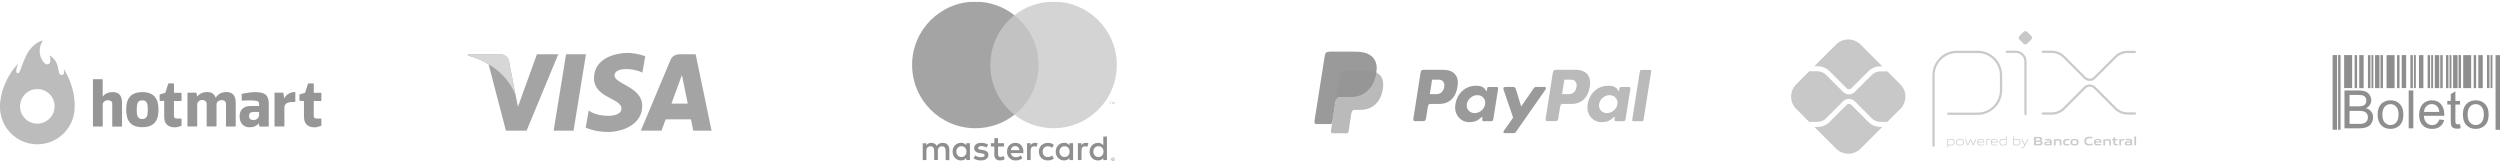<svg xmlns="http://www.w3.org/2000/svg" width="500" height="33" viewBox="0 0 500 33" fill="none"><g clip-path="url(#clip0_83_435)"><g opacity="0.5"><path d="M386.701 29.351C386.579 29.351 386.475 29.247 386.475 29.124V15.059C386.475 12.347 388.677 10.145 391.39 10.145H395.539C398.242 10.154 400.435 12.356 400.435 15.059V18.056C400.435 20.768 398.233 22.971 395.52 22.971H389.65C389.528 22.971 389.424 22.867 389.424 22.744C389.424 22.621 389.528 22.517 389.65 22.517H395.52C397.977 22.517 399.981 20.513 399.981 18.056V15.059C399.981 12.611 397.987 10.608 395.539 10.608H391.39C388.932 10.608 386.928 12.602 386.928 15.059V29.124C386.928 29.247 386.824 29.351 386.701 29.351Z" fill="#959595"></path><path d="M405.094 23.028C404.971 23.028 404.867 22.924 404.867 22.801V12.291C404.867 11.355 404.102 10.589 403.166 10.589H401.361C401.238 10.589 401.134 10.486 401.134 10.363C401.134 10.24 401.238 10.136 401.361 10.136H403.166C404.347 10.136 405.311 11.1 405.311 12.281V22.792C405.311 22.915 405.208 23.018 405.085 23.018L405.094 23.028Z" fill="#959595"></path><path d="M404.707 8.736L403.894 7.924C403.695 7.725 403.695 7.394 403.894 7.186L404.707 6.373C404.905 6.175 405.236 6.175 405.444 6.373L406.257 7.186C406.455 7.385 406.455 7.716 406.257 7.924L405.435 8.736C405.236 8.935 404.905 8.935 404.697 8.736" fill="#919191"></path><path d="M417.949 16.185C417.533 16.185 417.127 16.024 416.805 15.712L412.628 11.535C412.013 10.92 411.2 10.589 410.34 10.589H408.554C408.431 10.589 408.327 10.486 408.327 10.363C408.327 10.24 408.431 10.136 408.554 10.136H410.34C411.323 10.136 412.25 10.523 412.949 11.213L417.127 15.391C417.58 15.845 418.318 15.845 418.762 15.391L422.921 11.232C423.62 10.533 424.546 10.155 425.529 10.155H426.985C427.108 10.155 427.212 10.259 427.212 10.382C427.212 10.504 427.108 10.608 426.985 10.608H425.529C424.669 10.608 423.856 10.949 423.242 11.553L419.074 15.712C418.762 16.024 418.346 16.185 417.94 16.185H417.949Z" fill="#959595"></path><path d="M410.34 22.933H408.554C408.431 22.933 408.327 22.829 408.327 22.706C408.327 22.583 408.431 22.479 408.554 22.479H410.34C411.2 22.479 412.013 22.139 412.628 21.534L416.805 17.357C417.439 16.733 418.459 16.733 419.083 17.357L423.252 21.525C423.866 22.139 424.679 22.47 425.539 22.47H426.994C427.117 22.47 427.221 22.574 427.221 22.697C427.221 22.82 427.117 22.924 426.994 22.924H425.539C424.556 22.924 423.63 22.536 422.93 21.846L418.762 17.678C418.308 17.224 417.571 17.224 417.127 17.678L412.949 21.856C412.25 22.555 411.323 22.933 410.34 22.933Z" fill="#959595"></path><path d="M376.049 25.372C375.161 25.372 374.301 25.022 373.677 24.389L370.246 20.957C369.991 20.721 369.594 20.721 369.348 20.957L365.908 24.398C365.284 25.031 364.424 25.381 363.535 25.381H362.864L367.212 29.729C368.573 31.08 370.766 31.08 372.127 29.729L376.484 25.372H376.068H376.049Z" fill="#919191"></path><path d="M363.535 13.255C364.424 13.255 365.284 13.604 365.908 14.238L369.348 17.678C369.594 17.924 370 17.924 370.246 17.678L373.677 14.247C374.301 13.614 375.161 13.264 376.049 13.264H376.465L372.108 8.907C370.757 7.555 368.554 7.546 367.203 8.907L362.864 13.245H363.535V13.255Z" fill="#919191"></path><path d="M380.066 16.865L377.439 14.238C377.382 14.266 377.316 14.275 377.25 14.275H376.049C375.425 14.275 374.83 14.521 374.386 14.965L370.955 18.387C370.312 19.03 369.272 19.03 368.629 18.387L365.189 14.947C364.745 14.512 364.149 14.257 363.526 14.257H362.06C362.004 14.257 361.938 14.247 361.881 14.219L359.234 16.865C357.883 18.226 357.883 20.419 359.234 21.78L361.871 24.417C361.928 24.398 361.985 24.379 362.051 24.379H363.526C364.149 24.379 364.745 24.134 365.189 23.689L368.629 20.249C369.253 19.625 370.34 19.625 370.955 20.249L374.386 23.68C374.83 24.115 375.425 24.37 376.049 24.37H377.25C377.316 24.37 377.372 24.379 377.439 24.408L380.066 21.78C381.418 20.429 381.427 18.226 380.066 16.875" fill="#919191"></path><path d="M390.274 27.924C390.057 27.933 389.84 27.961 389.632 28.018V28.878C389.792 28.935 389.963 28.963 390.133 28.963C390.567 28.963 390.766 28.822 390.766 28.443C390.766 28.084 390.596 27.924 390.274 27.924ZM389.48 29.521V27.82H389.594V27.895C389.83 27.838 390.048 27.801 390.274 27.791C390.435 27.782 390.586 27.829 390.719 27.914C390.86 28.037 390.917 28.226 390.917 28.443C390.917 28.661 390.842 28.878 390.643 28.992C390.492 29.067 390.322 29.105 390.142 29.105C389.972 29.105 389.792 29.077 389.622 29.029V29.53H389.48V29.521Z" fill="#959595"></path><path d="M391.995 27.923C391.569 27.923 391.371 28.056 391.371 28.434C391.371 28.812 391.56 28.963 391.995 28.963C392.43 28.963 392.619 28.831 392.619 28.453C392.619 28.075 392.43 27.923 391.995 27.923ZM392.552 28.963C392.411 29.067 392.222 29.095 391.995 29.095C391.768 29.095 391.579 29.067 391.437 28.963C391.276 28.85 391.22 28.67 391.22 28.443C391.22 28.216 391.286 28.037 391.437 27.923C391.579 27.819 391.768 27.791 391.995 27.791C392.222 27.791 392.401 27.819 392.552 27.923C392.713 28.037 392.77 28.216 392.77 28.443C392.77 28.67 392.704 28.859 392.552 28.963Z" fill="#959595"></path><path d="M394.584 29.067L394.102 28.037L393.629 29.067H393.497L392.986 27.829H393.147L393.572 28.869H393.582L394.045 27.829H394.177L394.65 28.869H394.659L395.075 27.829H395.236L394.725 29.067H394.593H394.584Z" fill="#959595"></path><path d="M396.153 27.914C395.756 27.914 395.624 28.094 395.595 28.349H396.711C396.701 28.065 396.55 27.914 396.153 27.914ZM396.143 29.096C395.907 29.096 395.746 29.058 395.624 28.954C395.482 28.831 395.435 28.651 395.435 28.434C395.435 28.216 395.501 28.027 395.661 27.905C395.803 27.81 395.973 27.772 396.143 27.782C396.314 27.772 396.493 27.81 396.635 27.905C396.815 28.027 396.852 28.235 396.852 28.481H395.586C395.586 28.736 395.671 28.963 396.153 28.963C396.37 28.963 396.578 28.935 396.796 28.887V29.02C396.578 29.067 396.361 29.086 396.143 29.096Z" fill="#959595"></path><path d="M397.278 29.067V27.829H397.392V27.905C397.666 27.839 397.789 27.801 398.025 27.801H398.044V27.943H398.006C397.808 27.943 397.694 27.971 397.42 28.037V29.077H397.278V29.067Z" fill="#959595"></path><path d="M398.885 27.914C398.488 27.914 398.356 28.094 398.327 28.349H399.443C399.433 28.065 399.282 27.914 398.885 27.914ZM398.876 29.096C398.639 29.096 398.479 29.058 398.356 28.954C398.214 28.831 398.157 28.651 398.157 28.434C398.157 28.216 398.223 28.027 398.384 27.905C398.526 27.81 398.696 27.772 398.866 27.782C399.036 27.772 399.216 27.81 399.358 27.905C399.537 28.027 399.575 28.235 399.575 28.481H398.299C398.299 28.736 398.384 28.963 398.866 28.963C399.084 28.963 399.301 28.935 399.509 28.887V29.02C399.291 29.067 399.074 29.086 398.857 29.096" fill="#959595"></path><path d="M401.182 28.008C401.021 27.952 400.851 27.923 400.681 27.923C400.246 27.923 400.047 28.065 400.047 28.443C400.047 28.802 400.218 28.963 400.539 28.963C400.756 28.954 400.974 28.925 401.182 28.869V28.008ZM401.21 29.067V28.991C400.974 29.048 400.756 29.086 400.529 29.095C400.369 29.105 400.218 29.058 400.085 28.963C399.943 28.84 399.887 28.651 399.887 28.434C399.887 28.216 399.962 27.999 400.161 27.895C400.312 27.819 400.492 27.782 400.662 27.782C400.832 27.782 401.011 27.81 401.172 27.857V27.29H401.314V29.058H401.201L401.21 29.067Z" fill="#959595"></path><path d="M403.45 27.923C403.233 27.933 403.015 27.961 402.807 28.018V28.869C402.968 28.925 403.138 28.954 403.308 28.954C403.743 28.954 403.942 28.812 403.942 28.434C403.942 28.075 403.772 27.914 403.45 27.914M403.819 28.982C403.668 29.058 403.497 29.095 403.318 29.095C403.129 29.095 402.94 29.067 402.76 29.001V29.058H402.656V27.29H402.798V27.886C403.015 27.829 403.233 27.8 403.45 27.782C403.611 27.772 403.762 27.819 403.894 27.904C404.036 28.027 404.093 28.216 404.093 28.434C404.093 28.651 404.017 28.869 403.819 28.982Z" fill="#959595"></path><path d="M404.291 29.54V29.408C404.366 29.408 404.432 29.417 404.47 29.417C404.65 29.417 404.763 29.36 404.858 29.162L404.905 29.067L404.253 27.829H404.423L404.981 28.897L405.51 27.829H405.671L404.971 29.218C404.848 29.474 404.707 29.559 404.451 29.559C404.395 29.559 404.329 29.559 404.272 29.549" fill="#959595"></path><path d="M407.684 28.358H407.202V28.793H407.684C408.015 28.793 408.138 28.755 408.138 28.575C408.138 28.377 407.968 28.358 407.675 28.358M407.59 27.659H407.193V28.103H407.59C407.92 28.103 408.043 28.065 408.043 27.876C408.043 27.677 407.883 27.659 407.58 27.659M408.336 28.953C408.157 29.067 407.949 29.067 407.552 29.067H406.814V27.375H407.533C407.873 27.375 408.072 27.375 408.251 27.479C408.365 27.545 408.431 27.677 408.421 27.81C408.421 27.989 408.346 28.103 408.157 28.188C408.374 28.245 408.516 28.358 408.516 28.594C408.525 28.736 408.459 28.868 408.336 28.934" fill="#959595"></path><path d="M409.991 28.538C409.849 28.529 409.698 28.52 409.546 28.52C409.291 28.52 409.206 28.567 409.206 28.69C409.206 28.812 409.282 28.86 409.471 28.86C409.65 28.86 409.82 28.831 409.991 28.784V28.538ZM410.057 29.068V28.992C409.83 29.058 409.603 29.087 409.376 29.096C409.244 29.096 409.112 29.077 408.998 29.002C408.837 28.869 408.819 28.623 408.951 28.463C408.979 28.425 409.027 28.387 409.074 28.368C409.206 28.302 409.376 28.302 409.537 28.302C409.669 28.302 409.839 28.302 409.991 28.321V28.302C409.991 28.104 409.868 28.047 409.518 28.047C409.386 28.047 409.216 28.047 409.064 28.066V27.811C409.234 27.792 409.433 27.782 409.594 27.782C409.811 27.782 410.038 27.801 410.17 27.896C410.303 27.99 410.34 28.141 410.34 28.321V29.058H410.066L410.057 29.068Z" fill="#959595"></path><path d="M411.957 29.067V28.387C411.957 28.16 411.843 28.085 411.636 28.085C411.465 28.085 411.295 28.122 411.125 28.16V29.077H410.775V27.839H411.059V27.914C411.286 27.848 411.513 27.81 411.73 27.801C411.881 27.791 412.032 27.839 412.155 27.924C412.25 28.009 412.288 28.132 412.288 28.311V29.067H411.947H411.957Z" fill="#959595"></path><path d="M413.28 29.096C413.119 29.096 412.949 29.077 412.817 28.964C412.665 28.841 412.618 28.652 412.618 28.434C412.618 28.236 412.684 28.028 412.873 27.905C413.025 27.801 413.223 27.782 413.422 27.782C413.563 27.782 413.705 27.782 413.856 27.811V28.075C413.733 28.066 413.582 28.056 413.459 28.056C413.129 28.056 412.977 28.16 412.977 28.444C412.977 28.709 413.091 28.831 413.365 28.831C413.544 28.831 413.715 28.803 413.885 28.765V29.02C413.686 29.068 413.488 29.096 413.28 29.096Z" fill="#959595"></path><path d="M414.906 28.047C414.575 28.047 414.433 28.151 414.433 28.434C414.433 28.718 414.575 28.841 414.906 28.841C415.237 28.841 415.379 28.737 415.379 28.453C415.379 28.17 415.237 28.047 414.906 28.047ZM415.501 28.964C415.35 29.068 415.152 29.096 414.906 29.096C414.66 29.096 414.462 29.068 414.311 28.964C414.14 28.85 414.074 28.661 414.074 28.444C414.074 28.227 414.14 28.028 414.311 27.915C414.462 27.811 414.66 27.782 414.906 27.782C415.152 27.782 415.35 27.811 415.501 27.915C415.672 28.028 415.728 28.217 415.728 28.434C415.728 28.652 415.662 28.85 415.501 28.964Z" fill="#959595"></path><path d="M417.732 29.095C417.524 29.095 417.297 29.058 417.127 28.925C416.928 28.755 416.862 28.5 416.862 28.226C416.862 27.98 416.938 27.687 417.203 27.507C417.41 27.375 417.656 27.347 417.911 27.347C418.1 27.347 418.29 27.356 418.497 27.375V27.677C418.318 27.659 418.1 27.649 417.921 27.649C417.439 27.649 417.24 27.829 417.24 28.216C417.24 28.604 417.429 28.793 417.779 28.793C418.034 28.793 418.28 28.755 418.526 28.689V28.991C418.261 29.058 417.987 29.086 417.713 29.095" fill="#959595"></path><path d="M419.555 28.009C419.262 28.009 419.158 28.113 419.13 28.302H419.962C419.952 28.104 419.829 28.009 419.546 28.009M419.508 29.096C419.3 29.096 419.121 29.068 418.979 28.954C418.837 28.841 418.78 28.652 418.78 28.434C418.78 28.245 418.846 28.037 419.017 27.915C419.168 27.811 419.366 27.782 419.555 27.782C419.735 27.782 419.943 27.801 420.094 27.905C420.293 28.047 420.311 28.264 420.311 28.52H419.13C419.13 28.709 419.234 28.831 419.584 28.831C419.801 28.831 420.028 28.803 420.245 28.765V29.011C420 29.058 419.744 29.087 419.499 29.096" fill="#959595"></path><path d="M421.852 29.067V28.387C421.852 28.16 421.739 28.085 421.531 28.085C421.361 28.085 421.191 28.122 421.021 28.16V29.077H420.671V27.839H420.954V27.914C421.181 27.848 421.408 27.81 421.626 27.801C421.777 27.791 421.928 27.839 422.051 27.924C422.145 28.009 422.183 28.132 422.183 28.311V29.067H421.843H421.852Z" fill="#959595"></path><path d="M423.185 29.096C423.015 29.096 422.863 29.048 422.778 28.916C422.712 28.802 422.674 28.67 422.684 28.538V28.075H422.429V27.82H422.684L422.722 27.441H423.024V27.82H423.516V28.075H423.024V28.472C423.024 28.547 423.024 28.632 423.062 28.708C423.1 28.793 423.175 28.821 423.289 28.821C423.374 28.821 423.459 28.812 423.535 28.793V29.039C423.421 29.067 423.298 29.077 423.175 29.086" fill="#959595"></path><path d="M423.866 29.067V27.829H424.15V27.904C424.358 27.838 424.566 27.8 424.774 27.791C424.792 27.791 424.802 27.791 424.821 27.791V28.093H424.698C424.537 28.093 424.367 28.112 424.216 28.16V29.076H423.866V29.067Z" fill="#959595"></path><path d="M426.078 28.538C425.936 28.529 425.785 28.519 425.634 28.519C425.378 28.519 425.293 28.566 425.293 28.689C425.293 28.812 425.369 28.859 425.558 28.859C425.738 28.859 425.908 28.831 426.078 28.784V28.538ZM426.153 29.067V28.992C425.927 29.058 425.7 29.086 425.473 29.096C425.341 29.096 425.208 29.077 425.095 29.001C425 28.926 424.953 28.822 424.953 28.699C424.953 28.557 425.029 28.425 425.161 28.358C425.293 28.292 425.464 28.292 425.624 28.292C425.757 28.292 425.927 28.292 426.078 28.311V28.292C426.078 28.094 425.946 28.037 425.605 28.037C425.473 28.037 425.303 28.037 425.152 28.056V27.801C425.322 27.782 425.52 27.773 425.681 27.773C425.898 27.773 426.125 27.791 426.257 27.886C426.39 27.98 426.428 28.132 426.428 28.311V29.049H426.153V29.067Z" fill="#959595"></path><path d="M426.871 27.3H427.221V29.067H426.871V27.3Z" fill="#959595"></path><path d="M114.706 26.129H110.727L113.212 10.854H117.192L114.706 26.129Z" fill="#494949"></path><path d="M107.381 10.854L103.591 21.365L103.137 19.106L101.795 12.235C101.795 12.235 101.634 10.854 99.905 10.854H93.638L93.562 11.11C93.562 11.11 95.481 11.507 97.721 12.858L101.181 26.129H105.321L111.653 10.854H107.372H107.381Z" fill="#494949"></path><path d="M138.667 26.129H142.315L139.13 10.854H135.935C134.461 10.854 134.102 11.989 134.102 11.989L128.166 26.129H132.306L133.138 23.86H138.194L138.658 26.129H138.667ZM134.291 20.722L136.38 15.004L137.552 20.722H134.281H134.291Z" fill="#494949"></path><path d="M128.477 14.521L129.044 11.242C129.044 11.242 127.296 10.58 125.462 10.58C123.487 10.58 118.799 11.44 118.799 15.637C118.799 19.588 124.3 19.635 124.3 21.705C124.3 23.775 119.366 23.406 117.74 22.102L117.145 25.533C117.145 25.533 118.921 26.393 121.634 26.393C124.347 26.393 128.449 24.994 128.449 21.166C128.449 17.338 122.901 16.828 122.901 15.098C122.901 13.368 126.776 13.595 128.477 14.531V14.521Z" fill="#494949"></path><path d="M103.137 19.096L101.795 12.225C101.795 12.225 101.634 10.845 99.905 10.845H93.638L93.562 11.1C93.562 11.1 96.578 11.724 99.47 14.068C102.23 16.308 103.137 19.096 103.137 19.096Z" fill="#B0B0B0"></path><path d="M470.425 17.612H468.828V11.015H470.425V17.612ZM471.418 11.024H470.926V17.622H471.418V11.024ZM472.731 11.024H471.843V17.622H472.731V11.024ZM474.083 11.024H473.591V17.622H474.083V11.024ZM474.291 17.612H474.669V11.015H474.291V17.612ZM467.618 25.948H468.109V11.015H467.618V25.948ZM466.521 25.948H467.41V11.015H466.521V25.948ZM478.913 11.024H477.315V17.622H478.913V11.024ZM479.905 11.024H479.414V17.622H479.905V11.024ZM480.34 17.612H481.229V11.015H480.34V17.612ZM482.571 11.024H482.079V17.622H482.571V11.024ZM482.788 17.612H483.166V11.015H482.788V17.612ZM476.597 11.024H476.106V17.622H476.597V11.024ZM475.898 11.024H475.009V17.622H475.898V11.024ZM484.678 11.024H483.79V17.622H484.678V11.024ZM486.021 11.024H485.529V17.622H486.021V11.024ZM486.616 11.024H486.238V17.622H486.616V11.024ZM488.544 11.024H488.053V17.622H488.544V11.024ZM487.845 11.024H486.956V17.622H487.845V11.024ZM489.688 11.024H489.196V17.622H489.688V11.024ZM490.283 11.024H489.905V17.622H490.283V11.024ZM491.711 17.612H492.202V11.015H491.711V17.612ZM491.512 11.024H490.624V17.622H491.512V11.024ZM494.234 11.024H492.637V17.622H494.234V11.024ZM495.227 11.024H494.735V17.622H495.227V11.024ZM496.55 11.024H495.661V17.622H496.55V11.024ZM497.401 17.612H497.892V11.015H497.401V17.612ZM498.109 17.612H498.487V11.015H498.109V17.612ZM499.111 11.024V25.958H500V11.024H499.111ZM474.253 22.319C474.499 22.64 474.622 23.028 474.622 23.463C474.622 23.822 474.546 24.153 474.395 24.455C474.244 24.758 474.064 24.994 473.837 25.164C473.62 25.325 473.336 25.457 473.005 25.542C472.675 25.627 472.268 25.665 471.786 25.665H468.894V18.094H471.739C472.315 18.094 472.779 18.17 473.128 18.321C473.478 18.472 473.752 18.708 473.951 19.03C474.149 19.351 474.253 19.682 474.253 20.032C474.253 20.353 474.168 20.655 473.988 20.948C473.818 21.232 473.554 21.468 473.194 21.639C473.648 21.771 474.007 21.998 474.253 22.328V22.319ZM469.905 21.27H471.54C471.985 21.27 472.306 21.241 472.495 21.185C472.75 21.109 472.939 20.986 473.072 20.807C473.204 20.627 473.27 20.41 473.27 20.145C473.27 19.89 473.213 19.672 473.09 19.483C472.968 19.294 472.797 19.162 472.571 19.087C472.344 19.02 471.966 18.983 471.418 18.983H469.905V21.279V21.27ZM473.591 23.472C473.591 23.189 473.516 22.943 473.374 22.735C473.232 22.527 473.024 22.376 472.769 22.291C472.514 22.206 472.145 22.168 471.663 22.168H469.915V24.776H471.796C472.117 24.776 472.344 24.767 472.476 24.739C472.703 24.701 472.901 24.625 473.053 24.531C473.204 24.436 473.336 24.294 473.431 24.105C473.535 23.916 473.582 23.708 473.582 23.463L473.591 23.472ZM479.953 20.797C480.435 21.289 480.671 21.969 480.671 22.839C480.671 23.548 480.567 24.096 480.349 24.502C480.142 24.909 479.83 25.221 479.423 25.448C479.017 25.674 478.582 25.778 478.1 25.778C477.334 25.778 476.711 25.533 476.238 25.041C475.765 24.55 475.529 23.841 475.529 22.915C475.529 21.903 475.813 21.147 476.38 20.665C476.852 20.259 477.429 20.06 478.109 20.06C478.866 20.06 479.48 20.306 479.962 20.797H479.953ZM479.716 22.886C479.716 22.206 479.565 21.695 479.253 21.346C478.941 20.996 478.563 20.826 478.1 20.826C477.637 20.826 477.249 20.996 476.937 21.346C476.635 21.695 476.474 22.215 476.474 22.915C476.474 23.614 476.625 24.143 476.937 24.483C477.249 24.833 477.627 25.003 478.1 25.003C478.573 25.003 478.941 24.833 479.253 24.474C479.556 24.124 479.716 23.585 479.716 22.877V22.886ZM481.739 25.665H482.665V18.094H481.739V25.665ZM488.157 20.807C488.62 21.308 488.856 22.007 488.856 22.915C488.856 22.971 488.856 23.056 488.856 23.16H484.773C484.811 23.765 484.981 24.219 485.283 24.54C485.586 24.861 485.973 25.022 486.427 25.022C486.767 25.022 487.06 24.928 487.297 24.748C487.542 24.569 487.731 24.285 487.873 23.888L488.837 24.011C488.686 24.569 488.412 25.003 487.996 25.315C487.59 25.627 487.07 25.778 486.427 25.778C485.624 25.778 484.99 25.533 484.527 25.041C484.055 24.55 483.828 23.86 483.828 22.971C483.828 22.083 484.064 21.336 484.537 20.826C485.009 20.315 485.624 20.06 486.38 20.06C487.136 20.06 487.712 20.306 488.176 20.807H488.157ZM487.864 22.395C487.826 21.931 487.703 21.591 487.514 21.355C487.221 20.996 486.833 20.816 486.361 20.816C485.935 20.816 485.576 20.958 485.283 21.241C484.99 21.525 484.83 21.913 484.801 22.385H487.854L487.864 22.395ZM491.607 24.871C491.465 24.871 491.361 24.852 491.285 24.805C491.21 24.758 491.162 24.701 491.125 24.625C491.087 24.55 491.077 24.38 491.077 24.115V20.901H492.004V20.183H491.077V18.264L490.151 18.822V20.183H489.461V20.901H490.151V24.058C490.151 24.616 490.189 24.984 490.264 25.154C490.34 25.325 490.472 25.466 490.652 25.58C490.841 25.684 491.096 25.741 491.436 25.741C491.644 25.741 491.871 25.712 492.136 25.655L492.013 24.833C491.843 24.861 491.711 24.871 491.607 24.871ZM497.004 20.797C497.486 21.289 497.722 21.969 497.722 22.839C497.722 23.548 497.618 24.096 497.401 24.502C497.193 24.909 496.881 25.221 496.474 25.448C496.068 25.674 495.633 25.778 495.151 25.778C494.385 25.778 493.762 25.533 493.289 25.041C492.816 24.55 492.58 23.841 492.58 22.915C492.58 21.903 492.864 21.147 493.431 20.665C493.903 20.259 494.48 20.06 495.16 20.06C495.917 20.06 496.531 20.306 497.013 20.797H497.004ZM496.767 22.886C496.767 22.206 496.616 21.695 496.304 21.346C495.992 20.996 495.614 20.826 495.151 20.826C494.688 20.826 494.3 20.996 493.988 21.346C493.686 21.695 493.525 22.215 493.525 22.915C493.525 23.614 493.677 24.143 493.988 24.483C494.3 24.833 494.678 25.003 495.151 25.003C495.624 25.003 495.992 24.833 496.304 24.474C496.607 24.124 496.767 23.585 496.767 22.877V22.886Z" fill="#1D1D1D"></path><path d="M18.591 25.221V15.93C18.591 15.93 18.619 15.845 18.666 15.845H20.453C20.453 15.845 20.538 15.883 20.538 15.93V19.285H20.576C21.039 18.68 21.757 18.416 22.551 18.416C23.95 18.416 24.404 19.332 24.404 20.552V25.23C24.404 25.23 24.366 25.315 24.319 25.315H22.532C22.532 25.315 22.447 25.287 22.447 25.24C22.447 25.24 22.447 25.24 22.447 25.23V20.722C22.447 20.183 21.899 20.041 21.549 20.041C21.2 20.041 20.547 20.278 20.547 20.93V25.221C20.547 25.221 20.509 25.306 20.462 25.306H18.676C18.676 25.306 18.591 25.268 18.591 25.221ZM32.835 23.387V20.193H32.012C32.012 20.193 31.927 20.164 31.927 20.117V18.964C31.927 18.964 31.965 18.898 31.975 18.879C32.012 18.86 33.062 18.557 33.062 18.557C33.062 18.557 33.629 16.752 33.648 16.724C33.657 16.686 33.695 16.667 33.733 16.677H34.706C34.706 16.677 34.791 16.705 34.791 16.752V18.557H36.228C36.228 18.557 36.313 18.595 36.313 18.642V20.117C36.313 20.117 36.275 20.202 36.228 20.202H34.791V23.208C34.791 23.529 34.971 23.709 35.396 23.709H36.228C36.228 23.709 36.313 23.746 36.313 23.794V25.079C36.313 25.079 36.294 25.145 36.266 25.164C35.765 25.344 35.481 25.467 34.895 25.467C33.449 25.448 32.844 24.597 32.844 23.397L32.835 23.387ZM60.793 23.387V20.193H59.971C59.971 20.193 59.886 20.164 59.886 20.117V18.964C59.886 18.964 59.914 18.898 59.933 18.879C59.971 18.86 61.02 18.557 61.02 18.557C61.02 18.557 61.587 16.752 61.606 16.724C61.615 16.686 61.653 16.667 61.691 16.677H62.664C62.664 16.677 62.75 16.705 62.75 16.752V18.557H64.186C64.186 18.557 64.271 18.595 64.271 18.642V20.117C64.271 20.117 64.234 20.202 64.186 20.202H62.75V23.208C62.75 23.529 62.929 23.709 63.355 23.709H64.186C64.186 23.709 64.271 23.746 64.271 23.794V25.079C64.271 25.079 64.252 25.145 64.224 25.164C63.723 25.344 63.44 25.467 62.854 25.467C61.389 25.448 60.803 24.597 60.803 23.397L60.793 23.387ZM37.494 25.221V18.624C37.494 18.624 37.523 18.538 37.57 18.538H39.186C39.186 18.538 39.252 18.567 39.271 18.605C39.271 18.642 39.451 19.276 39.451 19.276H39.489C39.952 18.671 40.661 18.406 41.445 18.406C42.4 18.406 42.863 18.841 43.128 19.512H43.175C43.657 18.69 44.508 18.406 45.292 18.406C46.691 18.406 47.145 19.323 47.145 20.542V25.221C47.145 25.221 47.116 25.306 47.069 25.306H45.283C45.283 25.306 45.198 25.268 45.198 25.221V20.75C45.198 20.212 44.697 20.013 44.347 20.013C43.95 20.013 43.326 20.268 43.307 20.864V25.202C43.307 25.202 43.27 25.287 43.222 25.287H41.417C41.417 25.287 41.332 25.259 41.332 25.212V20.731C41.332 20.193 40.793 19.994 40.415 19.994C40.065 19.994 39.441 20.259 39.441 20.93V25.202C39.441 25.202 39.413 25.287 39.366 25.287H37.58C37.58 25.287 37.494 25.287 37.485 25.24C37.485 25.24 37.485 25.23 37.485 25.221H37.494ZM48.336 20.051V18.831C48.336 18.831 48.364 18.756 48.402 18.746C49.337 18.567 50.188 18.425 51.011 18.425C52.75 18.425 53.752 18.841 53.752 20.712V25.24C53.752 25.24 53.723 25.325 53.676 25.325H51.975C51.927 25.325 51.908 25.287 51.889 25.259C51.871 25.23 51.71 24.588 51.71 24.588H51.795C51.313 25.259 50.661 25.457 49.876 25.457C48.61 25.457 47.92 24.474 47.92 23.302C47.92 21.544 49.205 21.194 50.16 21.194H51.814V20.75C51.814 20.202 51.398 20.079 49.829 20.079C49.158 20.079 48.459 20.126 48.43 20.126C48.392 20.108 48.373 20.079 48.364 20.041L48.336 20.051ZM51.814 22.385H50.746C50.179 22.385 49.81 22.603 49.81 23.208C49.81 23.86 50.273 24.011 50.727 24.011C51.143 24.011 51.814 23.756 51.814 22.924V22.385ZM54.905 25.221V18.624C54.905 18.624 54.933 18.538 54.98 18.538C54.98 18.538 54.98 18.538 54.99 18.538H56.587C56.587 18.538 56.663 18.567 56.672 18.605C56.672 18.642 56.852 19.625 56.852 19.625H56.889C57.324 18.737 58.213 18.425 58.978 18.387C59.026 18.387 59.063 18.416 59.063 18.463C59.063 18.463 59.063 18.463 59.063 18.472V20.315C59.063 20.315 59.026 20.401 58.978 20.401H58.534C57.296 20.401 56.88 20.883 56.88 21.506V25.212C56.88 25.212 56.842 25.297 56.795 25.297H55.009C55.009 25.297 54.923 25.297 54.914 25.259C54.914 25.259 54.914 25.24 54.914 25.23L54.905 25.221ZM25.235 21.932C25.235 19.777 26.067 18.425 28.459 18.425C30.85 18.425 31.701 19.796 31.701 21.932C31.701 24.068 30.869 25.438 28.459 25.438C26.077 25.438 25.235 24.087 25.235 21.932ZM27.343 21.932C27.343 23.104 27.513 23.803 28.449 23.803C29.385 23.803 29.564 23.085 29.564 21.932C29.564 20.779 29.394 20.06 28.449 20.06C27.504 20.06 27.353 20.76 27.353 21.932H27.343Z" fill="#2E2E2E"></path><path d="M14.933 21.27C15.037 19.436 14.395 16.421 12.863 13.954C12.863 13.926 12.826 13.907 12.797 13.917C12.769 13.917 12.75 13.954 12.759 13.983C12.863 14.351 12.892 15.032 12.296 15.004C11.247 14.938 12.334 12.669 10.009 11.11C9.981 11.091 9.952 11.11 9.933 11.128C9.933 11.138 9.924 11.157 9.933 11.176C10.104 11.478 10.188 12.433 9.82 12.745C9.517 13 8.988 12.924 8.468 12.074C7.599 10.656 7.93 9.153 8.516 8.198C8.563 8.132 8.497 8.094 8.449 8.113C5.255 9.162 4.621 12.924 3.941 14.295C3.827 14.531 3.724 14.645 3.544 14.626C2.958 14.588 3.374 13.34 3.582 12.924C3.62 12.858 3.544 12.82 3.497 12.877C1.833 14.588 0.349 17.508 0.066 20.212C0.085 20.145 0.028 20.429 0.018 20.646C0.018 20.731 -0.001 20.817 -0.001 20.901V21.204C-0.104 25.325 3.156 28.756 7.277 28.86C11.398 28.964 14.829 25.703 14.933 21.582C14.933 21.497 14.933 21.421 14.933 21.336V21.27ZM7.438 24.73C5.529 24.711 3.988 23.151 4.007 21.242C4.026 19.332 5.585 17.792 7.495 17.811C9.404 17.83 10.945 19.389 10.926 21.299C10.907 23.208 9.347 24.739 7.438 24.72C7.438 24.72 7.438 24.72 7.429 24.72L7.438 24.73Z" fill="#7A7A7A"></path><path d="M222.552 31.752V31.837H222.627C222.627 31.837 222.656 31.837 222.665 31.827C222.674 31.827 222.684 31.808 222.684 31.799C222.684 31.789 222.684 31.78 222.665 31.77C222.656 31.77 222.637 31.761 222.627 31.761H222.552V31.752ZM222.637 31.695C222.637 31.695 222.703 31.695 222.731 31.723C222.75 31.742 222.769 31.77 222.759 31.799C222.759 31.827 222.76 31.846 222.731 31.865C222.712 31.884 222.684 31.893 222.656 31.893L222.759 32.007H222.684L222.589 31.893H222.561V32.007H222.495V31.695H222.637ZM222.608 32.111C222.608 32.111 222.674 32.111 222.712 32.092C222.778 32.063 222.826 32.016 222.854 31.95C222.882 31.884 222.882 31.808 222.854 31.742C222.826 31.676 222.778 31.629 222.712 31.6C222.684 31.591 222.646 31.581 222.608 31.581C222.467 31.581 222.353 31.695 222.344 31.837C222.344 31.875 222.344 31.912 222.363 31.941C222.372 31.969 222.391 31.997 222.419 32.026C222.438 32.045 222.467 32.063 222.504 32.082C222.533 32.092 222.57 32.101 222.608 32.101M222.608 31.525C222.703 31.525 222.788 31.563 222.845 31.619C222.939 31.714 222.967 31.856 222.92 31.988C222.901 32.026 222.882 32.063 222.845 32.092C222.816 32.12 222.778 32.149 222.741 32.167C222.656 32.205 222.561 32.205 222.476 32.167C222.438 32.149 222.4 32.13 222.363 32.092C222.334 32.063 222.306 32.026 222.287 31.978C222.211 31.808 222.287 31.619 222.466 31.544C222.504 31.525 222.552 31.515 222.599 31.515M191.266 30.324C191.266 29.738 191.654 29.247 192.287 29.247C192.92 29.247 193.298 29.71 193.298 30.324C193.298 30.939 192.892 31.402 192.287 31.402C191.682 31.402 191.266 30.92 191.266 30.324ZM193.988 30.324V28.642H193.26V29.048C193.024 28.746 192.674 28.557 192.202 28.557C191.266 28.557 190.519 29.294 190.519 30.324C190.519 31.355 191.257 32.092 192.202 32.092C192.684 32.092 193.034 31.903 193.26 31.6V32.007H193.988V30.324ZM218.667 30.324C218.667 29.738 219.054 29.247 219.688 29.247C220.321 29.247 220.699 29.71 220.699 30.324C220.699 30.939 220.293 31.402 219.688 31.402C219.083 31.402 218.667 30.92 218.667 30.324ZM221.389 30.324V27.3H220.661V29.058C220.425 28.755 220.075 28.566 219.603 28.566C218.667 28.566 217.92 29.304 217.92 30.334C217.92 31.364 218.657 32.101 219.603 32.101C220.085 32.101 220.434 31.912 220.661 31.61V32.016H221.389V30.334V30.324ZM203.053 29.218C203.525 29.218 203.828 29.512 203.903 30.031H202.155C202.23 29.549 202.523 29.218 203.043 29.218M203.071 28.566C202.088 28.566 201.398 29.285 201.398 30.334C201.398 31.383 202.117 32.101 203.119 32.101C203.629 32.101 204.092 31.978 204.499 31.629L204.139 31.09C203.865 31.317 203.516 31.44 203.166 31.44C202.693 31.44 202.268 31.222 202.164 30.617H204.659C204.659 30.523 204.678 30.438 204.678 30.334C204.678 29.285 204.026 28.566 203.081 28.566M211.89 30.324C211.89 29.738 212.277 29.247 212.911 29.247C213.544 29.247 213.922 29.71 213.922 30.324C213.922 30.939 213.516 31.402 212.911 31.402C212.306 31.402 211.89 30.92 211.89 30.324ZM214.612 30.324V28.642H213.884V29.048C213.648 28.746 213.298 28.557 212.826 28.557C211.89 28.557 211.143 29.294 211.143 30.324C211.143 31.355 211.88 32.092 212.826 32.092C213.308 32.092 213.657 31.903 213.884 31.6V32.007H214.612V30.324ZM207.769 30.324C207.769 31.345 208.478 32.092 209.565 32.092C210.075 32.092 210.406 31.978 210.775 31.695L210.425 31.109C210.151 31.307 209.867 31.411 209.546 31.411C208.96 31.411 208.535 30.986 208.535 30.334C208.535 29.682 208.96 29.266 209.546 29.256C209.867 29.256 210.151 29.36 210.425 29.559L210.775 28.973C210.406 28.689 210.075 28.576 209.565 28.576C208.478 28.576 207.769 29.323 207.769 30.343M217.183 28.557C216.758 28.557 216.484 28.755 216.294 29.048V28.642H215.576V32.007H216.304V30.126C216.304 29.568 216.54 29.266 217.022 29.266C217.183 29.266 217.334 29.294 217.476 29.351L217.703 28.661C217.533 28.604 217.363 28.566 217.183 28.566M197.599 28.916C197.249 28.68 196.767 28.566 196.228 28.566C195.378 28.566 194.829 28.973 194.829 29.644C194.829 30.192 195.236 30.532 195.992 30.636L196.342 30.683C196.739 30.74 196.928 30.844 196.928 31.033C196.928 31.298 196.663 31.44 196.162 31.44C195.661 31.44 195.293 31.279 195.047 31.09L194.707 31.657C195.104 31.95 195.614 32.092 196.162 32.092C197.136 32.092 197.693 31.638 197.693 30.995C197.693 30.409 197.249 30.098 196.521 29.994L196.181 29.946C195.869 29.909 195.614 29.842 195.614 29.616C195.614 29.37 195.85 29.218 196.257 29.218C196.625 29.218 196.984 29.323 197.306 29.502L197.618 28.916H197.599ZM207.022 28.557C206.597 28.557 206.323 28.755 206.134 29.048V28.642H205.406V32.007H206.134V30.126C206.134 29.568 206.37 29.266 206.852 29.266C207.013 29.266 207.164 29.294 207.306 29.351L207.533 28.661C207.363 28.604 207.192 28.566 207.013 28.566M200.794 28.642H199.603V27.621H198.865V28.642H198.185V29.313H198.865V30.844C198.865 31.619 199.168 32.092 200.028 32.092C200.349 32.092 200.708 31.997 200.945 31.827L200.737 31.203C200.538 31.317 200.321 31.383 200.094 31.392C199.725 31.392 199.612 31.166 199.612 30.835V29.313H200.803V28.642H200.794ZM189.867 32.007V29.899C189.867 29.105 189.357 28.566 188.544 28.566C188.119 28.566 187.674 28.689 187.363 29.162C187.126 28.793 186.767 28.566 186.257 28.566C185.898 28.566 185.548 28.67 185.274 29.067V28.651H184.546V32.007H185.283V30.145C185.283 29.559 185.604 29.256 186.105 29.256C186.606 29.256 186.833 29.568 186.833 30.145V32.016H187.57V30.154C187.57 29.568 187.911 29.266 188.393 29.266C188.875 29.266 189.13 29.578 189.13 30.154V32.026H189.867V32.007Z" fill="#202020"></path><path d="M222.976 20.835V20.344H222.844L222.693 20.684L222.551 20.344H222.419V20.835H222.513V20.467L222.655 20.788H222.749L222.891 20.467V20.835H222.986H222.976ZM222.163 20.835V20.429H222.324V20.344H221.908V20.429H222.069V20.835H222.163Z" fill="#A3A3A3"></path><path d="M208.43 22.933H197.362V3.037H208.43V22.933Z" fill="#858585"></path><path d="M198.062 12.99C198.062 9.105 199.839 5.438 202.892 3.047C200.661 1.289 197.91 0.334 195.075 0.334C188.09 0.334 182.419 5.996 182.419 12.99C182.419 19.984 188.081 25.646 195.075 25.646C197.91 25.646 200.67 24.701 202.892 22.943C199.839 20.542 198.052 16.875 198.062 12.99Z" fill="#494949"></path><path d="M223.364 12.99C223.364 19.975 217.702 25.646 210.708 25.646C207.872 25.646 205.112 24.701 202.882 22.943C208.373 18.623 209.328 10.665 205.008 5.173C204.385 4.379 203.676 3.67 202.882 3.047C205.122 1.289 207.872 0.334 210.717 0.334C217.702 0.334 223.364 5.996 223.364 12.99Z" fill="#AAAAAA"></path><path fill-rule="evenodd" clip-rule="evenodd" d="M268.77 14.162H273.373C275.84 14.162 276.776 15.41 276.634 17.253C276.398 20.287 274.564 21.969 272.126 21.969H270.897C270.566 21.969 270.339 22.187 270.245 22.792L269.725 26.27C269.687 26.497 269.574 26.629 269.394 26.648H266.502C266.228 26.648 266.133 26.44 266.209 25.986L267.976 14.824C268.042 14.38 268.288 14.162 268.78 14.162H268.77Z" fill="#767676"></path><path fill-rule="evenodd" clip-rule="evenodd" d="M288.761 13.963C290.311 13.963 291.748 14.804 291.55 16.902C291.313 19.398 289.971 20.778 287.863 20.787H286.02C285.756 20.787 285.623 21.005 285.557 21.449L285.198 23.717C285.141 24.057 284.971 24.227 284.706 24.227H282.996C282.722 24.227 282.627 24.057 282.684 23.66L284.102 14.577C284.168 14.133 284.338 13.963 284.64 13.963H288.752H288.761ZM285.964 18.821H287.362C288.232 18.783 288.818 18.178 288.875 17.091C288.912 16.42 288.459 15.938 287.731 15.938H286.417L285.964 18.821ZM296.209 23.519C296.37 23.377 296.521 23.301 296.502 23.481L296.446 23.897C296.417 24.114 296.502 24.237 296.71 24.237H298.232C298.487 24.237 298.61 24.133 298.676 23.736L299.612 17.848C299.659 17.555 299.584 17.403 299.366 17.403H297.693C297.542 17.403 297.466 17.488 297.429 17.715L297.362 18.074C297.334 18.264 297.24 18.301 297.164 18.103C296.88 17.432 296.153 17.129 295.141 17.148C292.788 17.195 291.209 18.982 291.039 21.269C290.907 23.037 292.173 24.426 293.846 24.426C295.056 24.426 295.604 24.067 296.209 23.509V23.519ZM294.933 22.621C293.922 22.621 293.213 21.817 293.364 20.825C293.516 19.832 294.461 19.029 295.463 19.029C296.464 19.029 297.183 19.832 297.032 20.825C296.88 21.817 295.945 22.621 294.933 22.621ZM302.599 17.384H301.058C300.737 17.384 300.614 17.621 300.708 17.914L302.627 23.528L300.746 26.203C300.585 26.43 300.708 26.628 300.935 26.628H302.674C302.882 26.657 303.081 26.553 303.194 26.373L309.092 17.914C309.272 17.649 309.187 17.384 308.894 17.384H307.249C306.965 17.384 306.852 17.498 306.691 17.734L304.234 21.297L303.137 17.725C303.071 17.507 302.911 17.394 302.618 17.394L302.599 17.384Z" fill="#353535"></path><path fill-rule="evenodd" clip-rule="evenodd" d="M315.216 13.963C316.766 13.963 318.203 14.804 318.005 16.902C317.768 19.398 316.426 20.778 314.318 20.787H312.475C312.211 20.787 312.078 21.005 312.012 21.449L311.653 23.717C311.596 24.057 311.426 24.227 311.161 24.227H309.451C309.177 24.227 309.082 24.057 309.139 23.66L310.557 14.577C310.623 14.133 310.793 13.963 311.095 13.963H315.197H315.216ZM312.419 18.821H313.817C314.687 18.783 315.273 18.178 315.33 17.091C315.368 16.42 314.914 15.938 314.186 15.938H312.872L312.419 18.821ZM322.664 23.519C322.825 23.377 322.976 23.301 322.957 23.481L322.901 23.897C322.872 24.114 322.957 24.237 323.165 24.237H324.687C324.942 24.237 325.065 24.133 325.131 23.736L326.067 17.848C326.114 17.555 326.039 17.403 325.821 17.403H324.148C323.997 17.403 323.921 17.488 323.884 17.715L323.817 18.074C323.789 18.264 323.695 18.301 323.619 18.103C323.335 17.432 322.608 17.129 321.596 17.148C319.243 17.195 317.664 18.982 317.494 21.269C317.362 23.037 318.628 24.426 320.301 24.426C321.511 24.426 322.059 24.067 322.664 23.509V23.519ZM321.388 22.621C320.377 22.621 319.668 21.817 319.819 20.825C319.971 19.832 320.916 19.029 321.918 19.029C322.92 19.029 323.638 19.832 323.487 20.825C323.335 21.817 322.39 22.621 321.388 22.621ZM328.411 24.246H326.653C326.54 24.246 326.445 24.161 326.436 24.048C326.436 24.038 326.436 24.02 326.436 24.01L327.976 14.227C328.005 14.086 328.127 13.991 328.269 13.991H330.027C330.141 13.991 330.235 14.076 330.245 14.19C330.245 14.199 330.245 14.218 330.245 14.227L328.704 24.01C328.676 24.152 328.553 24.246 328.411 24.246Z" fill="#767676"></path><path fill-rule="evenodd" clip-rule="evenodd" d="M265.897 10.324H270.5C271.795 10.324 273.336 10.362 274.366 11.279C275.056 11.884 275.415 12.848 275.33 13.897C275.047 17.413 272.939 19.389 270.122 19.389H267.854C267.466 19.389 267.211 19.644 267.098 20.343L266.464 24.379C266.427 24.644 266.313 24.795 266.105 24.814H263.26C262.948 24.814 262.835 24.578 262.92 24.048L264.961 11.099C265.047 10.579 265.33 10.334 265.888 10.334L265.897 10.324Z" fill="#353535"></path><path fill-rule="evenodd" clip-rule="evenodd" d="M267.173 19.918L267.976 14.824C268.042 14.38 268.288 14.162 268.78 14.162H273.383C274.148 14.162 274.763 14.285 275.245 14.502C274.782 17.631 272.759 19.37 270.103 19.37H267.834C267.532 19.37 267.305 19.521 267.173 19.918Z" fill="#2D2D2D"></path></g></g><defs><clipPath id="clip0_83_435"><rect width="500" height="31.853" fill="white" transform="translate(0 0.334)"></rect></clipPath></defs></svg>